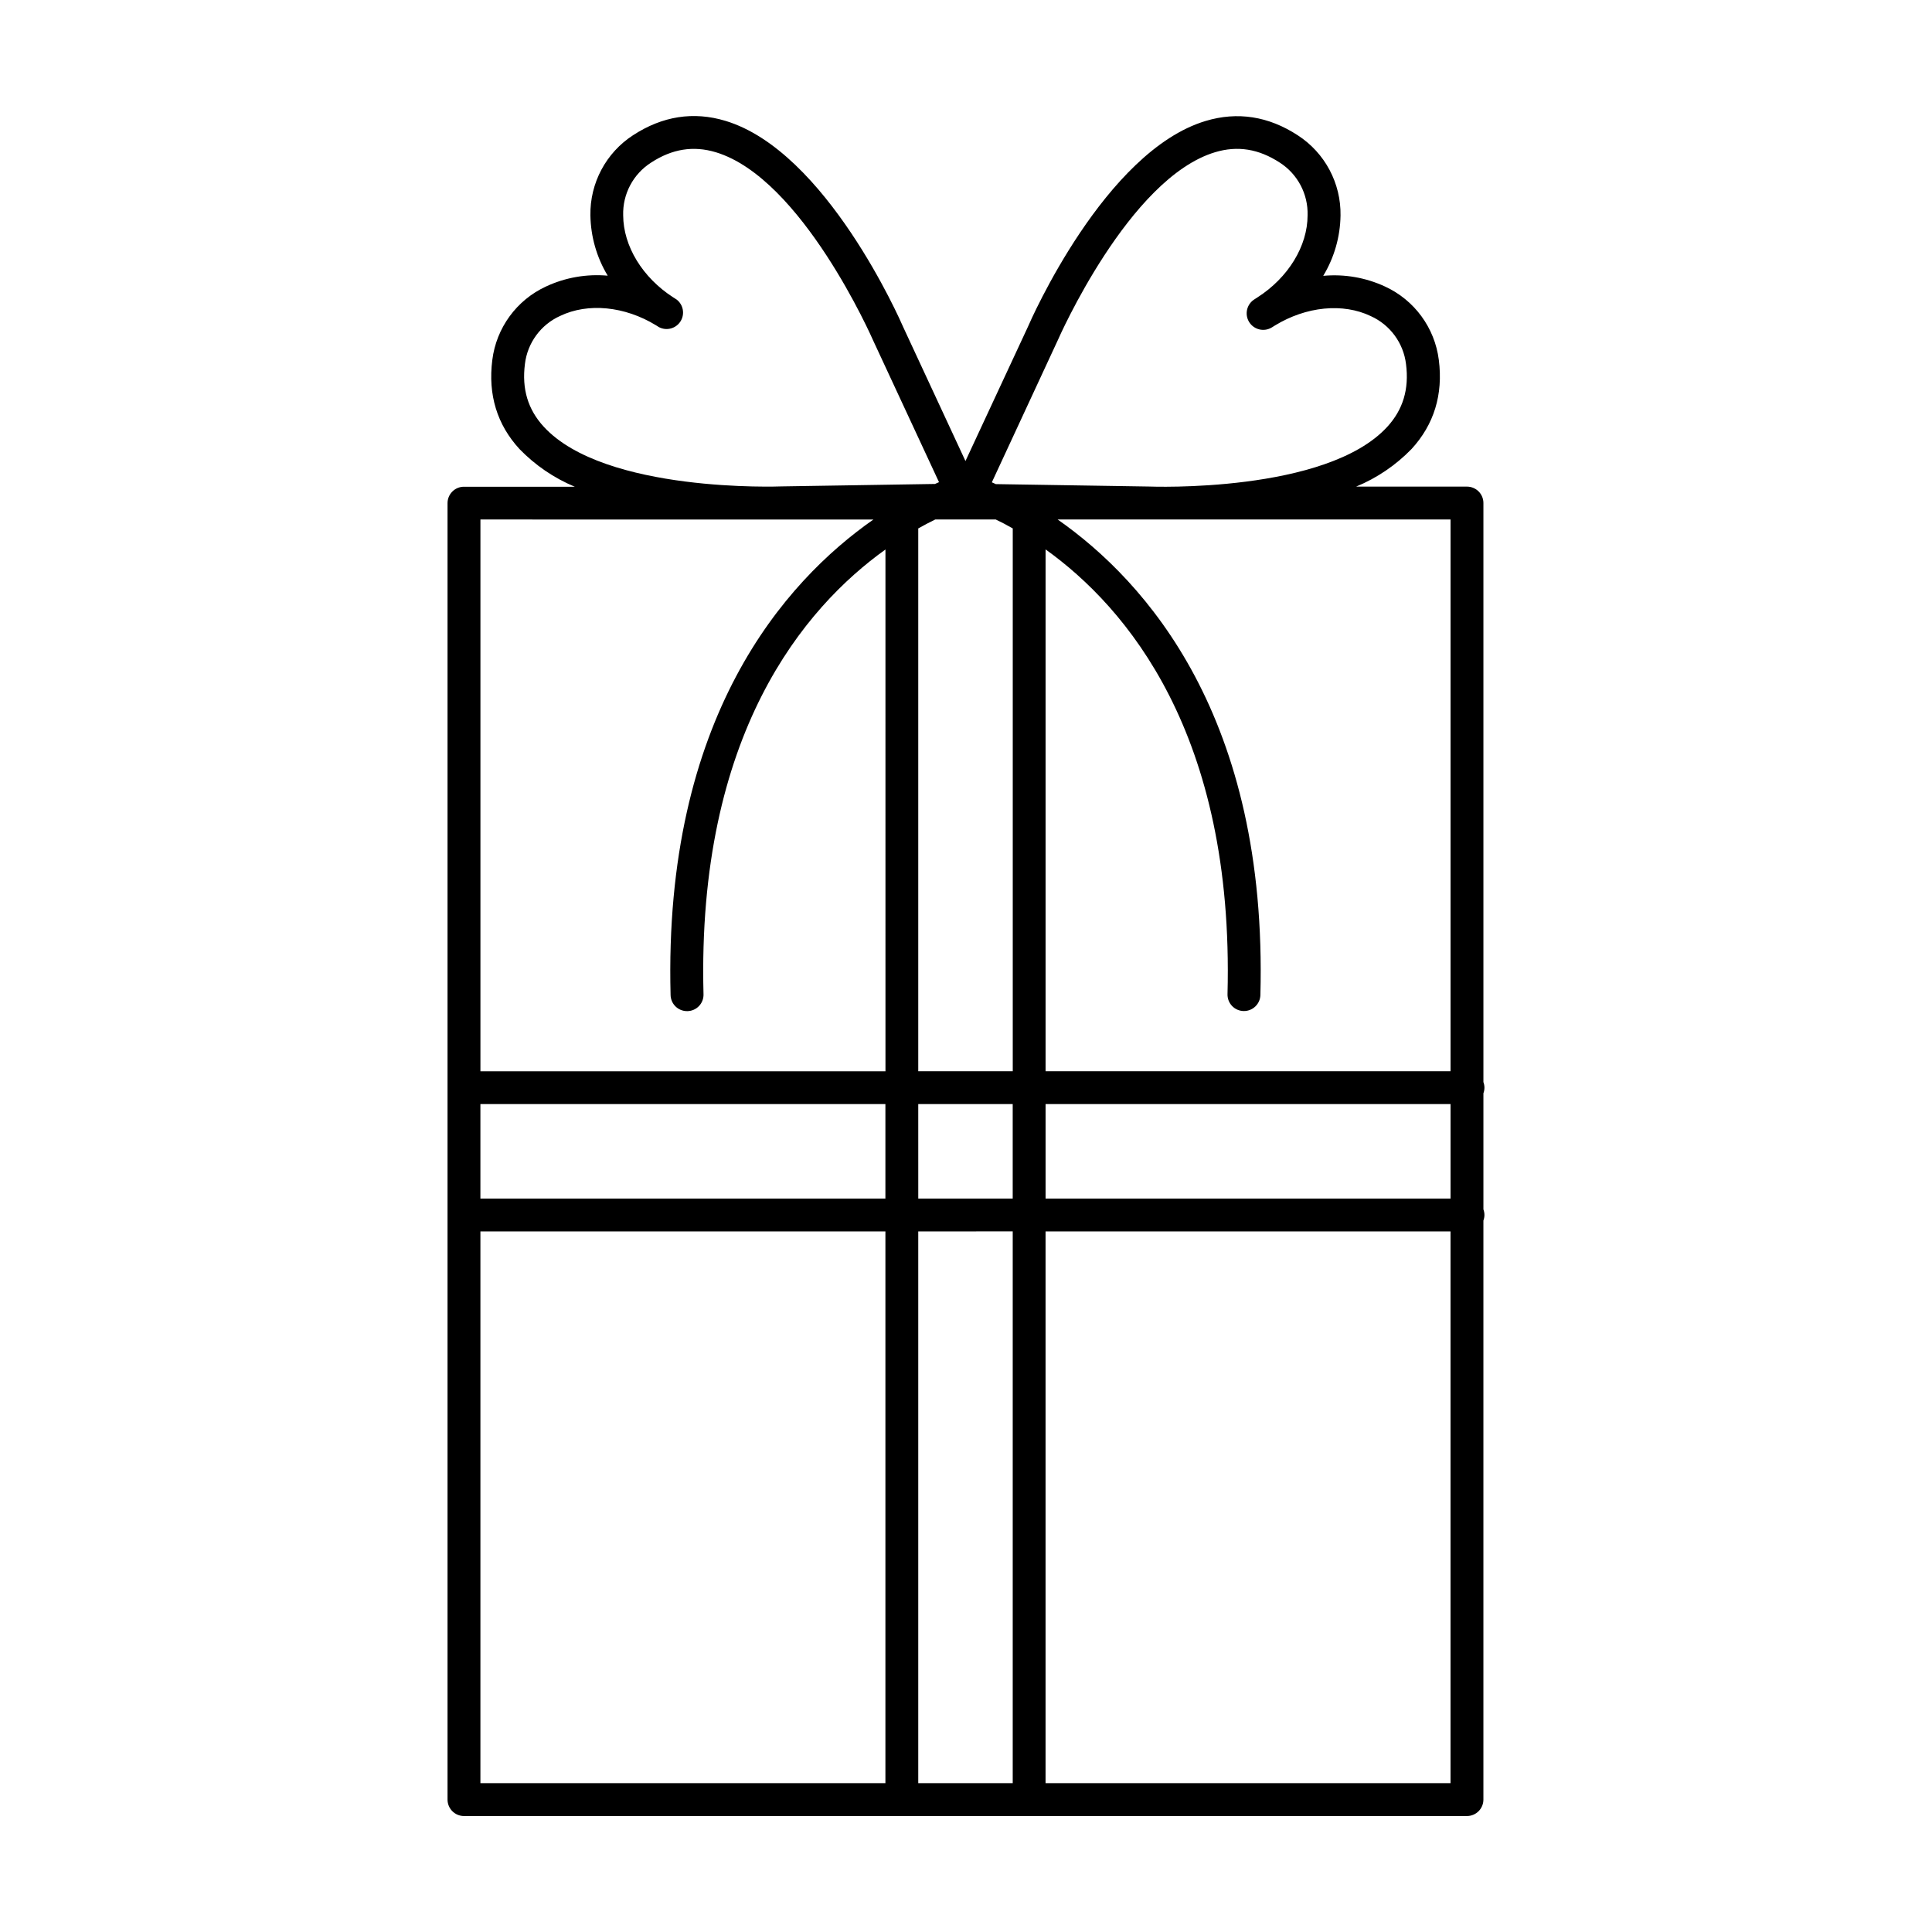 <?xml version="1.0" encoding="UTF-8"?>
<!-- Uploaded to: SVG Repo, www.svgrepo.com, Generator: SVG Repo Mixer Tools -->
<svg fill="#000000" width="800px" height="800px" version="1.1" viewBox="144 144 512 512" xmlns="http://www.w3.org/2000/svg">
 <path d="m537.12 464.49v-30.758c0.176-0.477 0.27-0.98 0.273-1.484-0.004-0.508-0.098-1.012-0.273-1.488v-153.45c0-1.156-0.461-2.266-1.277-3.082-0.82-0.812-1.93-1.27-3.082-1.27h-29.375c5.527-2.285 10.527-5.68 14.691-9.969 5.965-6.496 8.395-14.445 7.223-23.617v0.004c-1.074-8.512-6.465-15.863-14.258-19.445-5.113-2.371-10.762-3.352-16.375-2.832 2.918-4.824 4.5-10.336 4.586-15.973 0.148-8.574-4.137-16.617-11.336-21.273-7.754-5.059-15.969-6.336-24.414-3.797-26.734 8.039-46.367 52.832-47.133 54.633l-16.512 35.492-16.461-35.426c-0.828-1.91-20.449-46.691-47.172-54.738-8.441-2.539-16.66-1.258-24.422 3.797h-0.004c-7.199 4.656-11.484 12.699-11.336 21.273 0.09 5.637 1.672 11.148 4.586 15.969-5.613-0.504-11.266 0.488-16.371 2.875-7.781 3.602-13.156 10.965-14.211 19.473-1.172 9.191 1.258 17.141 7.223 23.617 4.152 4.281 9.129 7.672 14.633 9.969h-29.363c-1.156-0.004-2.262 0.453-3.082 1.27-0.816 0.816-1.277 1.922-1.277 3.078v343.57c0 1.156 0.461 2.266 1.277 3.082 0.816 0.82 1.926 1.277 3.082 1.277h265.8c1.156 0 2.262-0.457 3.082-1.277 0.816-0.816 1.277-1.926 1.277-3.082v-153.45c0.176-0.477 0.27-0.977 0.273-1.484-0.004-0.508-0.098-1.012-0.273-1.488zm-149.77-2.863-0.004-25.031h25.031v25.031zm25.031 8.707v146.22l-25.035 0.004v-146.22zm-141.07-33.738h107.33v25.031h-107.33zm120.55-154.93h16.012c1.398 0.656 2.902 1.445 4.516 2.371v143.86h-25.043v-143.86c1.613-0.906 3.121-1.695 4.516-2.371zm29.227 154.93h107.32v25.031h-107.32zm107.32-154.93v146.23h-107.32v-138.3c21.461 15.379 50.016 48.887 48.215 117.88-0.027 1.152 0.402 2.273 1.199 3.109 0.793 0.836 1.891 1.32 3.043 1.348h0.117c2.359 0 4.285-1.875 4.352-4.231 1.969-73.602-30.289-109.64-53.738-126.04zm-104.1-47.469c0.188-0.434 18.844-42.992 41.703-49.859 5.953-1.789 11.562-0.887 17.141 2.754 4.734 3.035 7.531 8.332 7.371 13.953 0 8.176-5.125 16.531-13.285 21.766l-0.797 0.512c-2.051 1.281-2.676 3.981-1.398 6.031 1.281 2.051 3.981 2.68 6.035 1.398l0.789-0.492c8.305-5.066 18.035-6.023 25.406-2.488h-0.004c5.129 2.316 8.668 7.144 9.34 12.73 0.848 6.613-0.789 12.055-4.988 16.629-16.148 17.586-62.594 15.832-63.172 15.805l-40.539-0.641-1.062-0.473zm-136.21 22.887c-4.203-4.574-5.836-10.016-4.988-16.629 0.664-5.59 4.207-10.422 9.336-12.734 7.371-3.531 17.102-2.59 25.406 2.488l0.766 0.48 0.004 0.004c2.016 1.059 4.508 0.391 5.723-1.539 1.211-1.93 0.734-4.465-1.098-5.82l-0.188-0.117-0.609-0.383c-8.176-5.254-13.273-13.609-13.305-21.785v-0.004c-0.156-5.625 2.648-10.922 7.391-13.953 5.578-3.641 11.199-4.535 17.141-2.754 22.859 6.887 41.516 49.426 41.75 49.969l17.418 37.473-1.062 0.473-40.66 0.648c-0.43 0.027-46.875 1.77-63.023-15.816zm56.906 24.602h30.445c-23.449 16.402-55.656 52.438-53.738 126.04 0.07 2.359 2 4.234 4.359 4.231h0.129c1.152-0.027 2.246-0.512 3.043-1.348 0.797-0.836 1.227-1.957 1.195-3.109-1.801-69 26.766-102.51 48.215-117.88l0.004 138.28h-107.34v-146.23zm-73.691 188.65h107.33v146.22h-107.33zm149.77 146.22v-146.22h107.32v146.22z"/>
</svg>